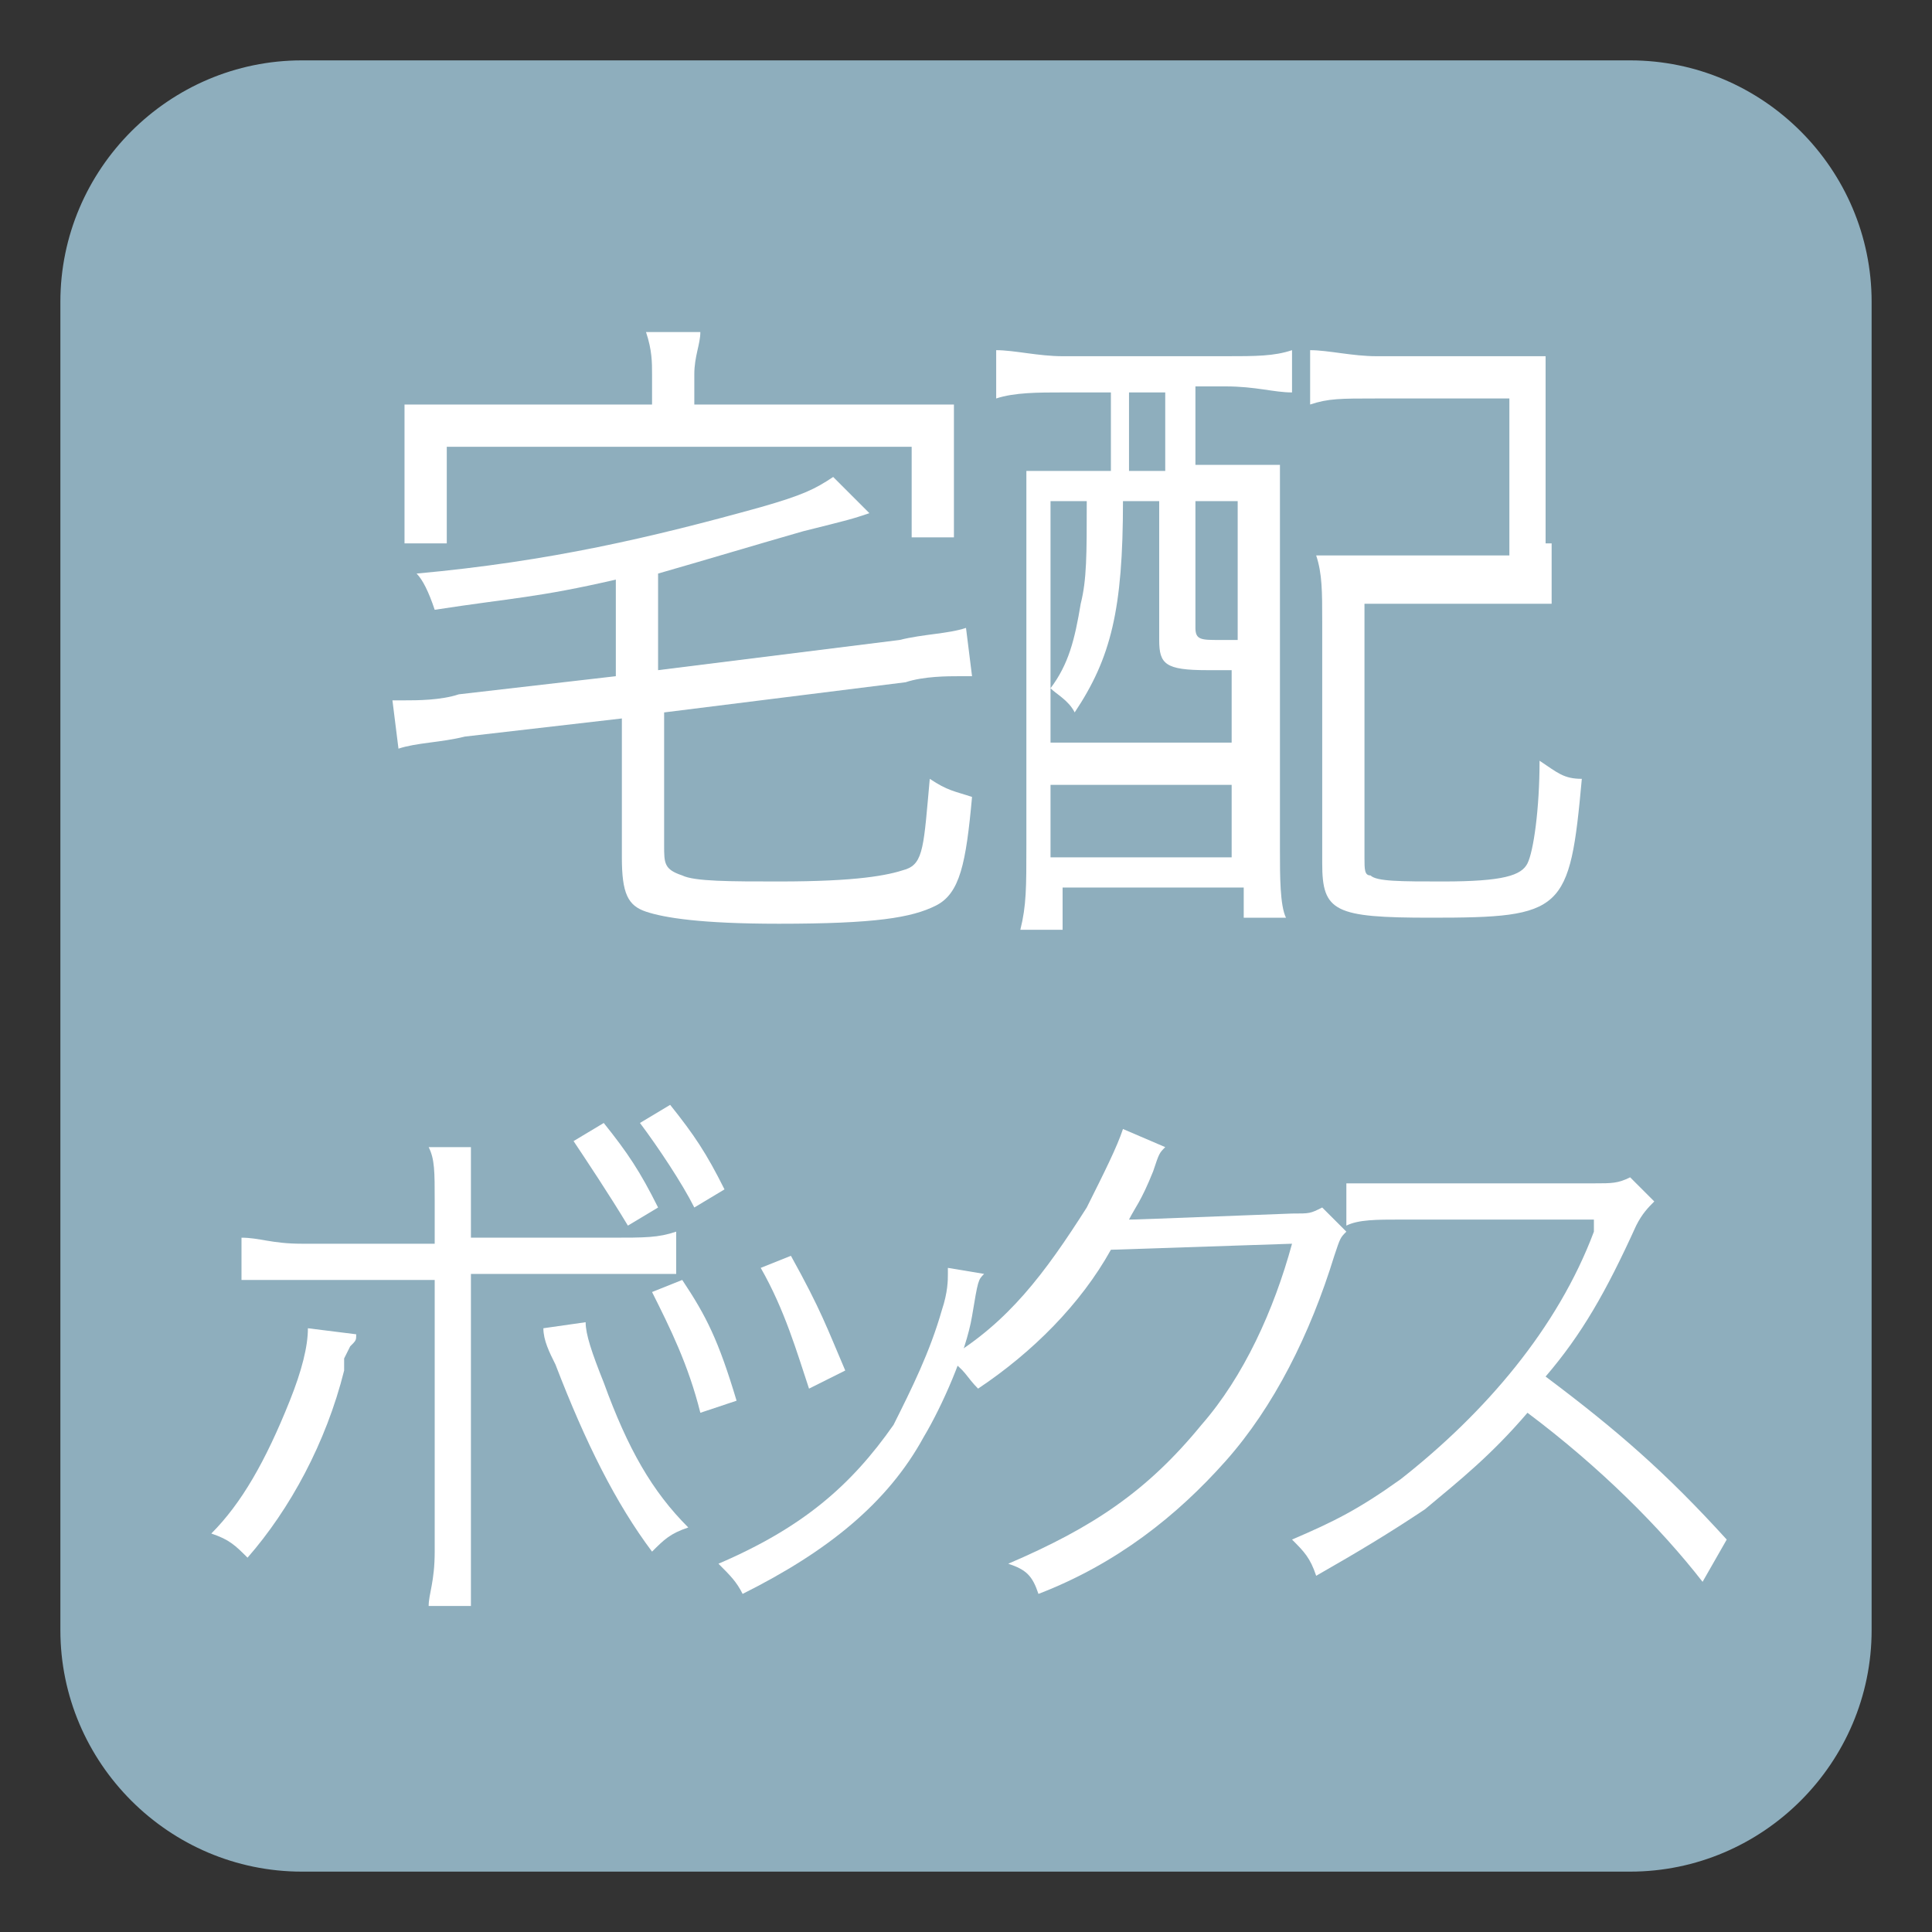 <?xml version="1.0" encoding="utf-8"?>
<!-- Generator: Adobe Illustrator 22.1.0, SVG Export Plug-In . SVG Version: 6.00 Build 0)  -->
<svg version="1.1" id="レイヤー_1" xmlns="http://www.w3.org/2000/svg" xmlns:xlink="http://www.w3.org/1999/xlink" x="0px"
	 y="0px" viewBox="0 0 32 32" style="enable-background:new 0 0 32 32;" xml:space="preserve">
<rect x="0" y="0" width="32" height="32" fill="#333333" stroke="none"/>
<style type="text/css">
	.st0{fill:#8EAEBD;}
	.st1{enable-background:new    ;}
	.st2{fill:#FFFFFF;}
</style>
<path class="st0" d="M27,31H5c-2.2,0-4-1.8-4-4V5c0-2.2,1.8-4,4-4h22c2.2,0,4,1.8,4,4v22C31,29.2,29.2,31,27,31z"/>
<g class="st1">
	<path class="st2" d="M10.2,9.6c-1.3,0.3-1.7,0.3-3,0.5C7.1,9.8,7,9.6,6.9,9.5c2.2-0.2,3.9-0.6,5.7-1.1c0.7-0.2,0.9-0.3,1.2-0.5
		l0.6,0.6c-0.3,0.1-0.3,0.1-1.1,0.3c-0.7,0.2-1.7,0.5-2.4,0.7v1.6l4-0.5c0.4-0.1,0.8-0.1,1.1-0.2l0.1,0.8c-0.1,0-0.1,0-0.2,0
		c-0.2,0-0.6,0-0.9,0.1l-4,0.5V14c0,0.3,0,0.4,0.3,0.5c0.2,0.1,0.8,0.1,1.6,0.1c1.3,0,1.8-0.1,2.1-0.2c0.3-0.1,0.3-0.4,0.4-1.5
		c0.3,0.2,0.4,0.2,0.7,0.3c-0.1,1.1-0.2,1.6-0.6,1.8c-0.4,0.2-1,0.3-2.6,0.3c-1.3,0-1.9-0.1-2.2-0.2c-0.3-0.1-0.4-0.3-0.4-0.9v-2.3
		l-2.6,0.3c-0.4,0.1-0.8,0.1-1.1,0.2l-0.1-0.8c0.1,0,0.1,0,0.2,0c0.2,0,0.6,0,0.9-0.1l2.6-0.3V9.6z M10.8,6.2c0-0.2,0-0.4-0.1-0.7
		h0.9c0,0.2-0.1,0.4-0.1,0.7v0.5h3.2c0.5,0,0.8,0,1.1,0c0,0.2,0,0.4,0,0.7v0.7c0,0.3,0,0.6,0,0.8h-0.7V7.4H7.4v1.6H6.7
		c0-0.2,0-0.4,0-0.8V7.4c0-0.3,0-0.5,0-0.7c0.4,0,0.6,0,1.1,0h3V6.2z"/>
	<path class="st2" d="M17.6,6.5c-0.4,0-0.8,0-1.1,0.1V5.8c0.3,0,0.7,0.1,1.1,0.1h2.7c0.5,0,0.8,0,1.1-0.1v0.7
		c-0.3,0-0.6-0.1-1.1-0.1h-0.5v1.3h0.2c0.5,0,0.8,0,1.2,0c0,0.3,0,0.6,0,1.1v5.3c0,0.4,0,0.9,0.1,1.1h-0.7v-0.5h-3v0.7h-0.7
		c0.1-0.4,0.1-0.7,0.1-1.4V8.9c0-0.5,0-0.8,0-1.1c0.3,0,0.6,0,1.1,0h0.3V6.5H17.6z M17.4,8.3v4h3v-1.2c-0.3,0-0.3,0-0.4,0
		c-0.7,0-0.8-0.1-0.8-0.5V8.3h-0.6c0,1.8-0.2,2.6-0.8,3.5c-0.1-0.2-0.3-0.3-0.4-0.4c0.3-0.4,0.4-0.8,0.5-1.4
		c0.1-0.4,0.1-0.8,0.1-1.7H17.4z M17.4,14.2h3v-1.2h-3V14.2z M18.7,7.8h0.6V6.5h-0.6V7.8z M19.8,10.4c0,0.2,0.1,0.2,0.4,0.2
		c0,0,0.1,0,0.3,0V8.3h-0.7L19.8,10.4z M25.7,9c0,0.5,0,0.7,0,1c-0.3,0-0.6,0-1.1,0h-2v4.2c0,0.2,0,0.3,0.1,0.3
		c0.1,0.1,0.5,0.1,1.2,0.1c1,0,1.3-0.1,1.4-0.3c0.1-0.2,0.2-0.9,0.2-1.7c0.3,0.2,0.4,0.3,0.7,0.3c-0.2,2.2-0.3,2.3-2.5,2.3
		c-1.6,0-1.8-0.1-1.8-0.9v-4c0-0.5,0-0.8-0.1-1.1c0.3,0,0.6,0,1.1,0H25V6.6h-2.2c-0.6,0-0.8,0-1.1,0.1V5.8c0.3,0,0.7,0.1,1.1,0.1
		h1.8c0.4,0,0.7,0,1,0c0,0.3,0,0.5,0,1.1V9z"/>
</g>
<g class="st1">
	<path class="st2" d="M5.9,22.1c0,0.1,0,0.1-0.1,0.2l-0.1,0.2l0,0.2c-0.3,1.2-0.9,2.3-1.6,3.1c-0.2-0.2-0.3-0.3-0.6-0.4
		c0.5-0.5,0.9-1.2,1.3-2.2c0.2-0.5,0.3-0.9,0.3-1.2L5.9,22.1z M7.2,19.9c0-0.5,0-0.7-0.1-0.9h0.7c0,0.2,0,0.4,0,0.9v0.6h2.3
		c0.6,0,0.8,0,1.1-0.1v0.7c-0.3,0-0.5,0-1,0H7.8v4.5c0,0.5,0,0.7,0,1H7.1c0-0.2,0.1-0.4,0.1-0.9v-4.5H5c-0.6,0-0.8,0-1,0v-0.7
		c0.3,0,0.5,0.1,1,0.1h2.2V19.9z M9.7,21.9c0,0.2,0.1,0.5,0.3,1c0.4,1.1,0.8,1.8,1.4,2.4c-0.3,0.1-0.4,0.2-0.6,0.4
		c-0.6-0.8-1.1-1.8-1.6-3.1c-0.1-0.2-0.2-0.4-0.2-0.6L9.7,21.9z M10,18.6c0.4,0.5,0.6,0.8,0.9,1.4l-0.5,0.3
		c-0.3-0.5-0.7-1.1-0.9-1.4L10,18.6z M11.1,18.3c0.4,0.5,0.6,0.8,0.9,1.4l-0.5,0.3c-0.2-0.4-0.6-1-0.9-1.4L11.1,18.3z"/>
	<path class="st2" d="M11.3,21.2c0.4,0.6,0.6,1,0.9,2l-0.6,0.2c-0.2-0.8-0.5-1.4-0.8-2L11.3,21.2z M16.3,21.1
		c-0.1,0.1-0.1,0.1-0.2,0.7c-0.1,0.6-0.5,1.5-0.8,2c-0.6,1.1-1.6,1.9-3,2.6c-0.1-0.2-0.2-0.3-0.4-0.5c1.4-0.6,2.2-1.3,2.9-2.3
		c0.3-0.6,0.6-1.2,0.8-1.9c0.1-0.3,0.1-0.5,0.1-0.6v0c0,0,0,0,0-0.1L16.3,21.1z M13.1,20.8c0.5,0.9,0.6,1.2,0.9,1.9L13.4,23
		c-0.2-0.6-0.4-1.3-0.8-2L13.1,20.8z"/>
	<path class="st2" d="M19.3,19c-0.1,0.1-0.1,0.1-0.2,0.4c-0.2,0.5-0.3,0.6-0.4,0.8c0.1,0,0.1,0,2.7-0.1c0.3,0,0.3,0,0.5-0.1l0.4,0.4
		c-0.1,0.1-0.1,0.1-0.2,0.4c-0.4,1.3-1,2.5-1.8,3.4c-0.8,0.9-1.8,1.7-3.1,2.2c-0.1-0.3-0.2-0.4-0.5-0.5c1.4-0.6,2.3-1.2,3.2-2.3
		c0.7-0.8,1.2-1.9,1.5-3l-3,0.1c-0.5,0.9-1.3,1.7-2.2,2.3c-0.2-0.2-0.2-0.3-0.5-0.5c1-0.6,1.6-1.4,2.3-2.5c0.3-0.6,0.5-1,0.6-1.3
		L19.3,19z"/>
	<path class="st2" d="M28.2,26.2c-0.7-0.9-1.7-1.9-2.9-2.8c-0.6,0.7-1.1,1.1-1.7,1.6c-0.6,0.4-1.1,0.7-1.8,1.1
		c-0.1-0.3-0.2-0.4-0.4-0.6c0.7-0.3,1.1-0.5,1.8-1c1.4-1.1,2.6-2.5,3.2-4.1c0-0.1,0-0.1,0-0.1c0,0,0,0,0-0.1c-0.1,0-0.1,0-0.2,0
		l-3,0c-0.4,0-0.7,0-0.9,0.1l0-0.7c0.2,0,0.4,0,0.7,0c0,0,0.1,0,0.2,0l3.2,0c0.3,0,0.4,0,0.6-0.1l0.4,0.4c-0.1,0.1-0.2,0.2-0.3,0.4
		c-0.5,1.1-0.9,1.8-1.5,2.5c1.2,0.9,2,1.6,3,2.7L28.2,26.2z"/>
</g>
</svg>
